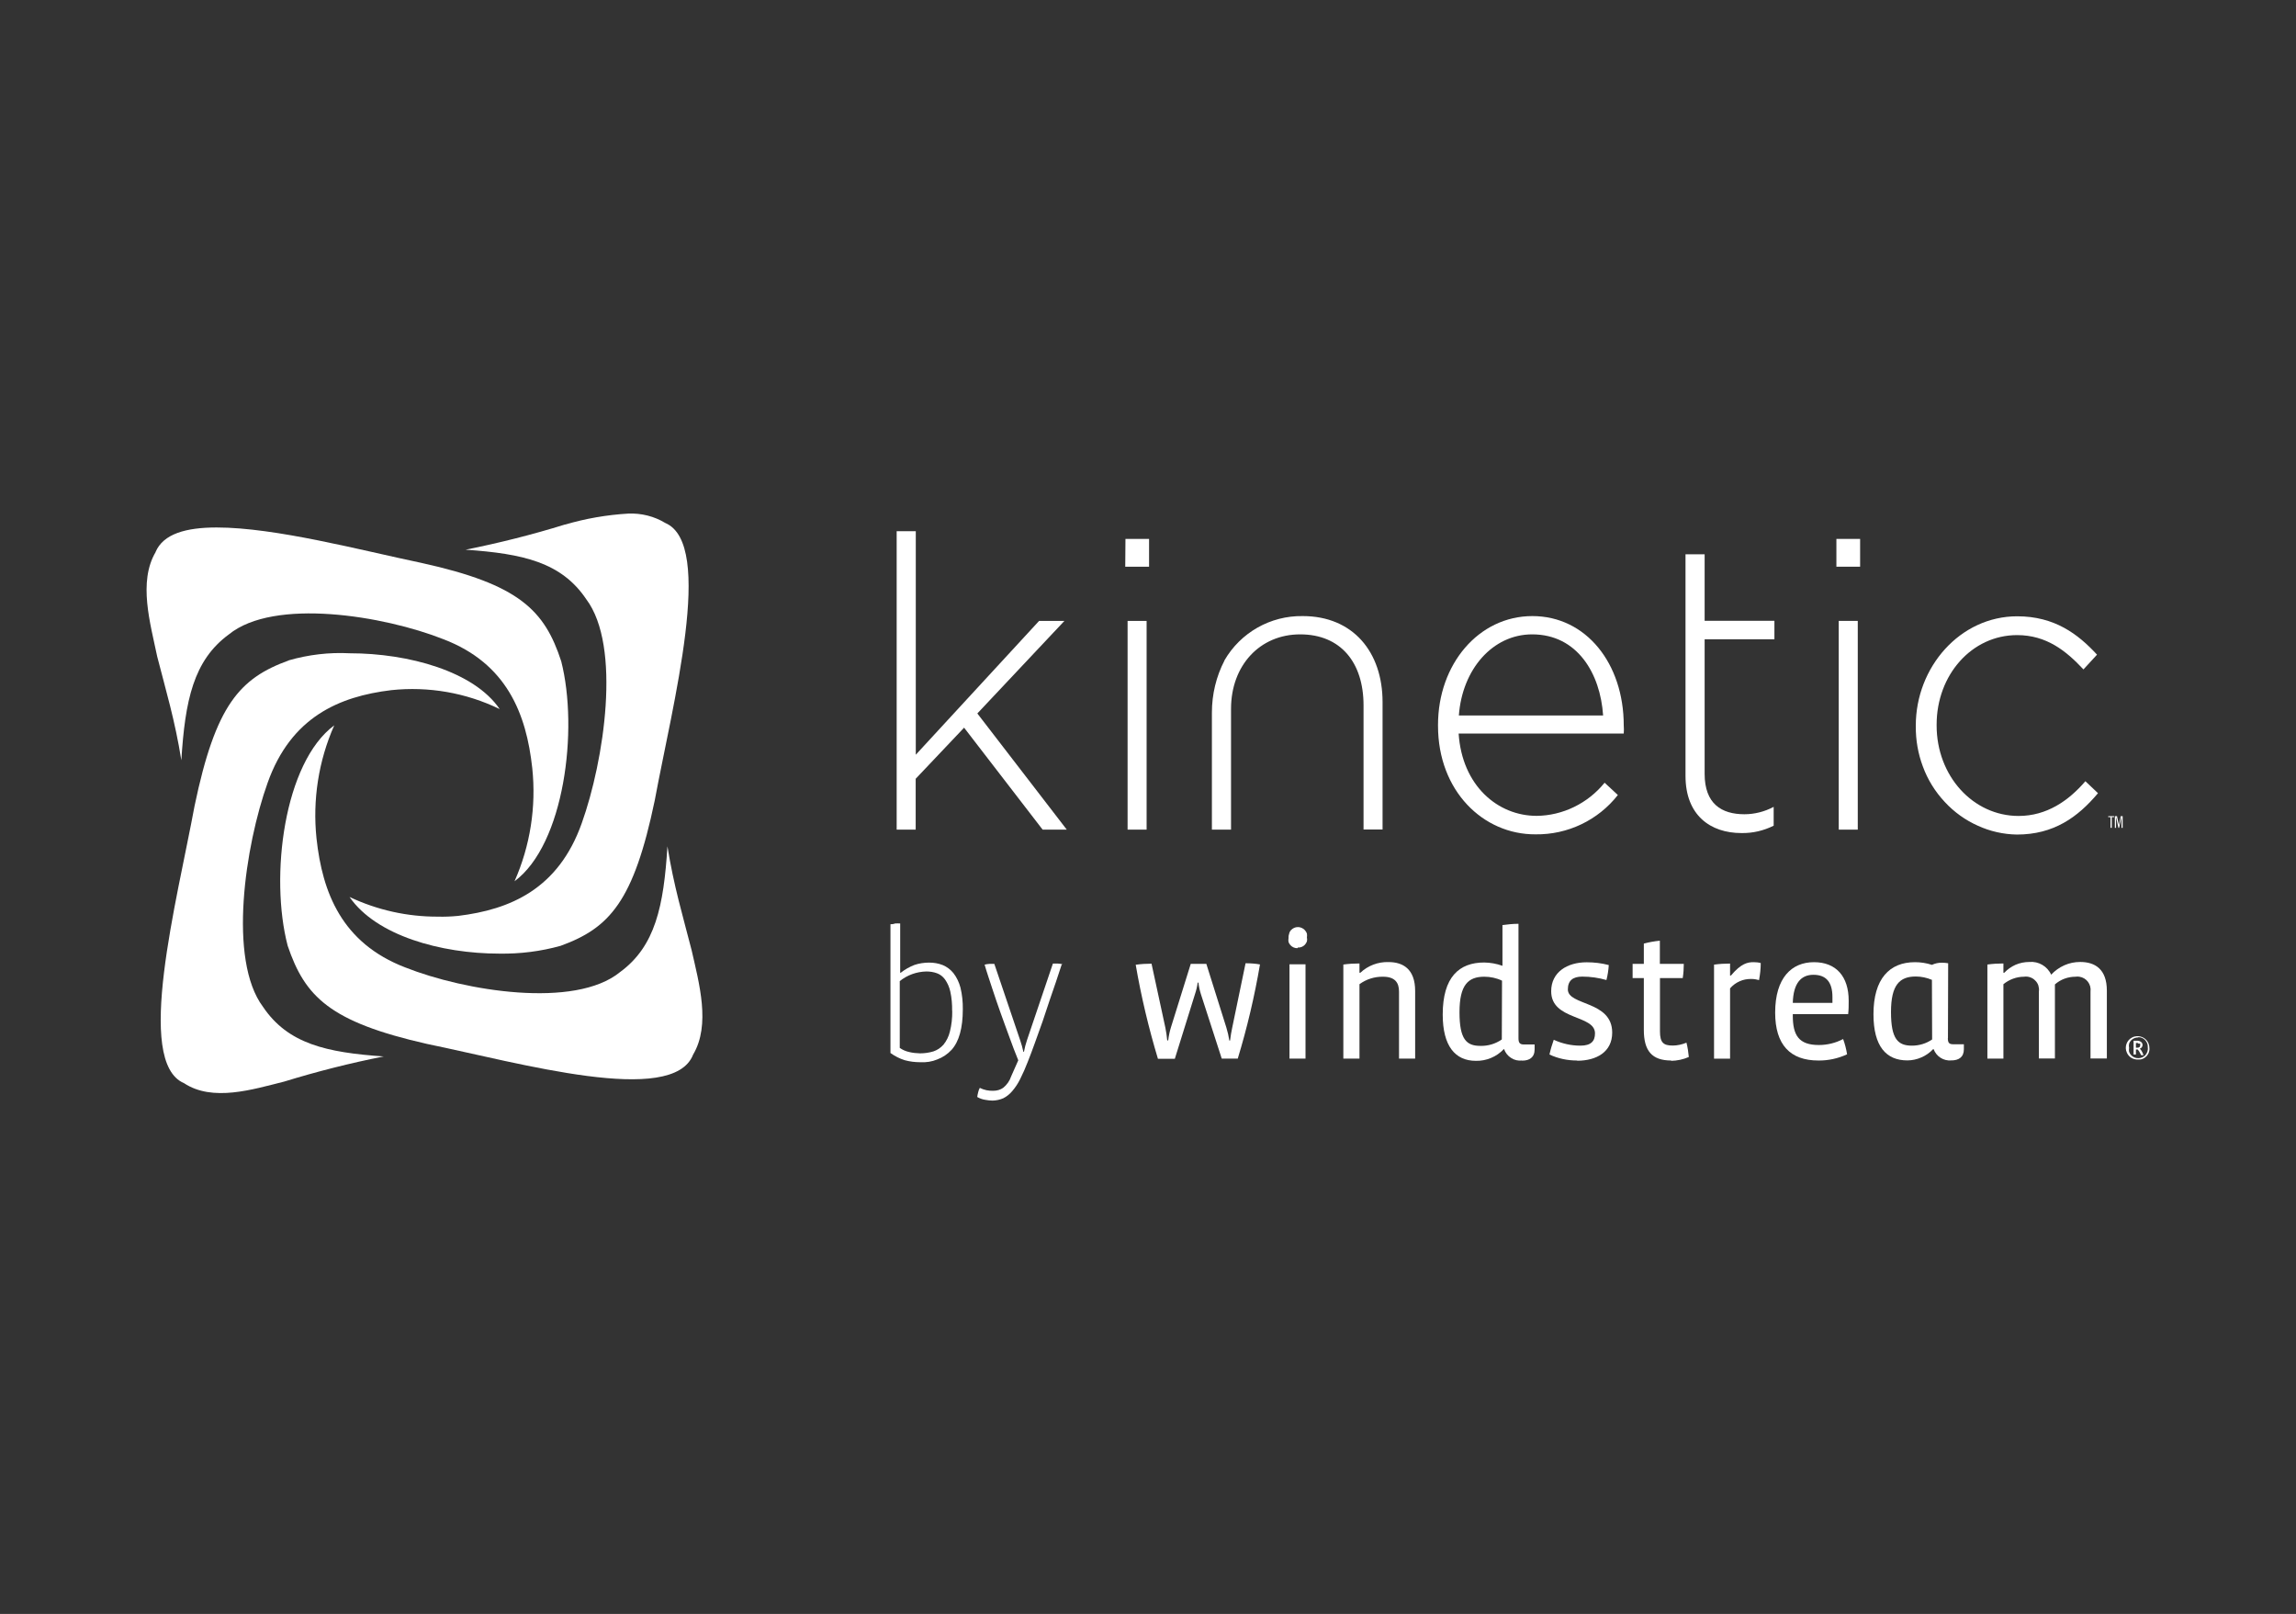 <?xml version="1.0" encoding="UTF-8"?>
<svg id="Layer_1" data-name="Layer 1" xmlns="http://www.w3.org/2000/svg" viewBox="0 0 214.86 151">
  <rect x="0" y="0" width="214.86" height="151" fill="#333333" stroke="none"/>
  <defs>
    <style>
      .cls-1 {
        fill: #fff;
      }
    </style>
  </defs>
  <path class="cls-1" d="M115.83,99.04h-1.5l-1.95-6.03c-.11-.35-.19-.71-.23-1.08h-.07c-.05,.38-.14,.75-.26,1.1l-1.88,6.03h-1.58c-.87-2.89-1.57-5.83-2.08-8.8,.49-.07,.98-.1,1.48-.1l1.3,6.01c.08,.39,.13,.78,.17,1.17h.09c.05-.41,.13-.81,.25-1.2l1.86-5.96h1.46l1.88,5.98c.12,.39,.21,.79,.27,1.19h.07c.05-.42,.12-.83,.2-1.2l1.25-6.03c.45,0,.91,.03,1.35,.11-.51,2.98-1.2,5.92-2.08,8.81"/>
  <path class="cls-1" d="M121.42,88.71c-.24,.01-.48-.09-.65-.27-.08-.09-.15-.19-.19-.31-.02-.12-.02-.24,0-.36,0-.12,0-.25,.05-.37,.02-.14,.08-.26,.17-.37,.08-.09,.19-.16,.3-.22,.23-.1,.49-.1,.71,0,.11,.05,.22,.12,.3,.22,.09,.09,.15,.19,.19,.31,.02,.12,.02,.24,0,.37,.03,.12,.03,.25,0,.37-.04,.11-.11,.22-.19,.31-.17,.18-.42,.28-.66,.26l-.03,.06Zm-.75,1.51h1.5v8.82h-1.5v-8.82Z"/>
  <path class="cls-1" d="M130.92,99.04v-6.27c0-.83-.37-1.39-1.5-1.39-.79-.01-1.56,.23-2.2,.7v6.96h-1.51v-8.8c.5-.07,1.01-.1,1.51-.1v.87h.08c.71-.67,1.66-1.03,2.64-1,1.34,0,2.49,.64,2.49,2.7v6.33h-1.51Z"/>
  <path class="cls-1" d="M142.43,99.22c-.36,.04-.72-.04-1.02-.24-.31-.19-.54-.49-.66-.83h-.02c-.34,.36-.74,.64-1.2,.83-.45,.19-.93,.28-1.42,.27-1.93,0-3.1-1.38-3.1-4.33,0-3.51,1.54-4.87,3.88-4.87,.58,.01,1.16,.11,1.71,.31v-3.81c.5-.07,1-.12,1.5-.12v10.71c0,.42,.12,.58,.51,.58h1v.46c0,.76-.5,1.05-1.15,1.05h-.04Zm-1.87-7.47c-.52-.25-1.09-.37-1.66-.37-1.5,0-2.32,.76-2.32,3.32s.66,3.15,1.95,3.15c.72,.02,1.42-.19,2.01-.6l.02-5.49Z"/>
  <path class="cls-1" d="M147.58,99.22c-.89,0-1.77-.18-2.58-.56,.1-.47,.24-.93,.4-1.38,.78,.36,1.63,.55,2.49,.55,1,0,1.37-.42,1.37-1.15,0-1.77-4.1-1.19-4.1-3.94,0-1.79,1.5-2.71,3.32-2.71,.7,0,1.39,.08,2.07,.26-.03,.47-.1,.94-.22,1.4-.73-.21-1.49-.32-2.26-.32-.88,0-1.35,.37-1.35,1.2,0,1.54,4.15,1.03,4.15,4.04,0,1.83-1.5,2.63-3.27,2.63"/>
  <path class="cls-1" d="M156.4,99.22c-1.83,0-2.57-.92-2.57-2.87v-4.84h-1.05v-1.33h1.05v-1.9c.49-.13,.99-.22,1.5-.27v2.17h2.24c0,.44-.03,.89-.1,1.33h-2.13v4.98c0,1.05,.32,1.33,1.19,1.33,.44,0,.88-.1,1.29-.27,.11,.44,.18,.89,.22,1.34-.52,.23-1.09,.35-1.66,.36"/>
  <path class="cls-1" d="M172.96,94.88h-5.19v.14c0,1.84,.56,2.75,2.44,2.75,.79,0,1.57-.19,2.27-.56,.17,.46,.29,.94,.37,1.43-.84,.39-1.76,.59-2.68,.58-2.65,0-4.05-1.48-4.05-4.48,0-3.28,1.56-4.72,3.63-4.72s3.25,1.33,3.25,3.6c0,.42,0,.85-.05,1.27Zm-5.17-1.05h3.69v-.55c0-1.45-.64-2.08-1.78-2.08s-1.88,.76-1.93,2.63"/>
  <path class="cls-1" d="M182.28,97.12c0,.42,.1,.58,.5,.58h1v.46c0,.76-.5,1.05-1.17,1.05-.73,.07-1.41-.37-1.66-1.05h-.05c-.31,.33-.68,.59-1.1,.77-.41,.18-.86,.28-1.31,.28-1.97,0-3.17-1.3-3.17-4.32,0-3.32,1.5-4.87,3.88-4.87,.54,0,1.07,.08,1.59,.25,.3-.14,.63-.21,.96-.2,.19,0,.37,.02,.56,.05l-.02,7Zm-1.5-5.45c-.47-.2-.99-.31-1.5-.31-1.5,0-2.32,.77-2.32,3.32s.66,3.15,1.96,3.15c.68,0,1.34-.2,1.89-.58l-.02-5.59Z"/>
  <path class="cls-1" d="M195.63,99.04v-6.27c.09-.67-.37-1.29-1.04-1.39-.12-.02-.24-.02-.36,0-.71,0-1.4,.25-1.93,.72v6.93h-1.5v-6.27c.03-.19,0-.38-.05-.56-.06-.18-.16-.34-.3-.47-.13-.14-.3-.24-.48-.3-.18-.06-.37-.08-.56-.05-.7,0-1.39,.26-1.93,.7v6.96h-1.5v-8.8c.5-.07,1-.1,1.5-.1v.87h.08c.3-.32,.66-.57,1.06-.75,.4-.17,.84-.26,1.28-.26,.87-.08,1.69,.4,2.05,1.19,.34-.37,.76-.67,1.23-.88,.47-.21,.97-.31,1.49-.31,1.39,0,2.49,.68,2.49,2.68v6.35h-1.52Z"/>
  <path class="cls-1" d="M164.63,91.7c-.25-.07-.5-.11-.76-.11-.37,0-.74,.06-1.08,.22-.34,.15-.64,.37-.89,.66v6.58h-1.5v-8.8c.5-.07,1-.1,1.5-.1v1.12h.08c.97-1.15,1.58-1.25,2.12-1.25,.23,0,.45,.02,.67,.08,0,.54-.06,1.07-.16,1.6Z"/>
  <path class="cls-1" d="M200.1,99.13c-.22,.01-.44-.04-.63-.15-.19-.11-.34-.28-.43-.48-.26-.54-.03-1.19,.51-1.45,.08-.04,.16-.07,.24-.08,.22-.05,.44-.03,.65,.05,.21,.08,.38,.22,.51,.4,.12,.18,.19,.39,.19,.61,.02,.14,0,.29-.05,.42-.04,.14-.12,.26-.22,.37-.1,.1-.22,.19-.35,.24-.13,.06-.27,.08-.41,.07Zm0-2.07c-.13,0-.25,.03-.37,.07-.12,.05-.22,.12-.31,.21-.08,.09-.15,.2-.18,.32-.03,.12-.03,.25,0,.37-.02,.12-.02,.24,0,.37,.08,.24,.26,.43,.49,.53,.12,.05,.24,.07,.37,.07,.12,0,.24-.02,.36-.07,.12-.05,.22-.12,.31-.22,.08-.09,.14-.2,.18-.32,.04-.12,.06-.25,.04-.37,0-.12,0-.25-.04-.37-.04-.12-.11-.22-.19-.32-.08-.09-.18-.17-.3-.22-.11-.05-.23-.07-.36-.07Zm.5,1.66c-.08,0-.16,0-.23,0l-.11-.21c-.06-.12-.13-.22-.21-.32h-.17v.47h-.22v-1.29h.41c.12,0,.43,.11,.43,.39,0,.08-.02,.15-.07,.22-.05,.07-.11,.11-.19,.13,.09,.08,.16,.19,.22,.3l.14,.32Zm-.55-1.14h-.17v.44h.15c.15,0,.25-.07,.25-.22,0-.03,0-.06,0-.09,0-.02,0-.05,0-.07h-.07s-.06-.01-.09,0"/>
  <path class="cls-1" d="M90.1,94.43c0,1.75-.35,3.01-1.05,3.79-.37,.4-.83,.71-1.34,.9-.5,.21-1.05,.29-1.59,.26-.49,0-.99-.06-1.46-.19-.48-.15-.92-.38-1.33-.67v-12.05c.1,0,.25,0,.44-.07,.16-.01,.32-.01,.47,0v4.61h.05c.39-.31,.82-.55,1.28-.73,.44-.15,.91-.22,1.38-.22,.43,0,.87,.07,1.27,.23,.39,.16,.73,.42,1,.75,.31,.4,.53,.87,.66,1.36,.16,.66,.23,1.34,.22,2.03Zm-1,.14c.01-.6-.04-1.21-.17-1.8-.09-.41-.26-.8-.5-1.14-.19-.26-.44-.46-.74-.57-.32-.12-.66-.17-1-.17-.91,.02-1.78,.33-2.49,.9v6.25c.27,.19,.57,.32,.9,.39,.33,.08,.67,.11,1,.12,.42,0,.84-.06,1.24-.18,.37-.12,.69-.34,.95-.63,.29-.36,.49-.77,.6-1.22,.16-.63,.23-1.29,.22-1.94"/>
  <path class="cls-1" d="M99.35,90.25l-.55,1.66-.57,1.66-.66,1.98c-.24,.67-.48,1.33-.72,2.01s-.46,1.24-.67,1.78c-.21,.55-.45,1.09-.71,1.61-.2,.41-.45,.79-.75,1.14-.23,.27-.51,.5-.83,.66-.32,.14-.66,.21-1,.22-.23,0-.46-.03-.68-.07-.27-.04-.53-.13-.76-.27,.02-.15,.05-.3,.09-.45,.03-.14,.08-.27,.15-.4,.4,.2,.84,.29,1.28,.27,.32,0,.64-.09,.9-.27,.35-.28,.62-.66,.76-1.09l.66-1.49c-.28-.69-.56-1.41-.83-2.17s-.56-1.5-.83-2.28-.53-1.5-.78-2.28-.51-1.51-.71-2.22c.15-.04,.3-.06,.45-.07,.15,0,.3,0,.46,0l2.42,7.15c.12,.35,.22,.71,.3,1.08h.05c.07-.38,.17-.75,.29-1.11l2.42-7.15h.46c.15,0,.3,.03,.45,.07"/>
  <path class="cls-1" d="M83.91,49.7v27.92h1.78v-4.76l4.53-4.78,7.35,9.54h2.26l-8.37-10.87,8.15-8.66h-2.37l-11.54,12.52v-20.91h-1.78Z"/>
  <path class="cls-1" d="M105.52,58.09h1.78v19.53h-1.78v-19.53Zm-.2-7.67h2.21v2.6h-2.23l.02-2.6Z"/>
  <path class="cls-1" d="M114.58,61.79c1.51-2.61,4.31-4.2,7.33-4.15,4.71,0,7.47,3.37,7.47,8.04v11.93h-1.78v-11.62c0-4.02-2.15-6.64-5.93-6.64s-6.47,2.91-6.47,6.97v11.3h-1.79v-10.96c0-1.69,.4-3.37,1.18-4.87"/>
  <path class="cls-1" d="M150.02,66.94c-.26-3.94-2.42-7.59-6.64-7.59-3.69,0-6.54,3.25-6.86,7.59h13.5Zm-15.45,.95v-.07c0-5.67,3.8-10.18,8.83-10.18s8.55,4.44,8.55,10.23c.02,.25,.02,.5,0,.76h-15.45c.32,4.87,3.65,7.7,7.3,7.7,1.21-.01,2.41-.3,3.5-.83,1.11-.54,2.08-1.31,2.86-2.27l1.24,1.15c-1.85,2.36-4.7,3.72-7.7,3.68-4.9,.03-9.13-4.06-9.13-10.15Z"/>
  <path class="cls-1" d="M157.73,72.61v-20.75h1.79v6.22h6.53v1.73h-6.53v12.59c0,2.79,1.57,3.78,3.72,3.78,.95,0,1.89-.24,2.74-.69v1.76c-.94,.47-1.97,.71-3.02,.69-2.9,0-5.23-1.66-5.23-5.35"/>
  <path class="cls-1" d="M172.07,58.09h1.78v19.53h-1.78v-19.53Zm-.22-7.67h2.22v2.6h-2.22v-2.6Z"/>
  <path class="cls-1" d="M179.28,67.96v-.07c0-5.48,4.15-10.23,9.49-10.23,3.5,0,5.69,1.66,7.47,3.59l-1.27,1.38c-1.61-1.72-3.44-3.21-6.21-3.21-4.23,0-7.53,3.71-7.53,8.38v.08c0,4.71,3.4,8.46,7.67,8.46,2.63,0,4.68-1.42,6.25-3.25l1.18,1.12c-1.9,2.26-4.15,3.87-7.59,3.87-1.26-.02-2.51-.3-3.66-.83-1.17-.52-2.22-1.28-3.09-2.22-.9-.96-1.6-2.09-2.05-3.32-.45-1.2-.67-2.47-.66-3.75Z"/>
  <path class="cls-1" d="M197.84,76.36v.09h-.22v1h-.12v-1h-.21v-.09h.54Z"/>
  <path class="cls-1" d="M198.11,76.36l.18,.83,.17-.83h.18v1.09h-.11v-1l-.22,1h-.07l-.22-1v1h-.11v-1.09h.18Z"/>
  <path class="cls-1" d="M27.02,61.79c-4.58,1.66-6.84,4.15-8.81,13.6-1.66,8.97-5.64,23.97-.99,25.95,2.68,1.77,6.42,.59,9.38-.15,3.06-.94,6.17-1.73,9.31-2.35-5.36-.37-8.96-1.18-11.29-4.63-3.32-4.42-1.66-15.15,.42-20.96,2.19-6.17,6.7-8.09,11.57-8.68,3.48-.37,7,.24,10.15,1.77-2.4-3.53-8.53-5.22-14.03-5.22-1.93-.1-3.86,.13-5.71,.66Z"/>
  <path class="cls-1" d="M52.88,49.07c-3.06,.95-6.17,1.73-9.31,2.36,5.36,.37,8.96,1.17,11.29,4.63,3.32,4.41,1.66,15.15-.42,20.96-2.19,6.17-6.71,8.08-11.57,8.67-.63,.06-1.27,.09-1.9,.07-2.86,.01-5.68-.62-8.26-1.84,2.49,3.61,8.54,5.3,14.03,5.3,1.93,.03,3.86-.21,5.72-.73,4.58-1.66,6.84-4.15,8.81-13.6,1.66-8.97,5.64-23.97,.99-25.96-1.04-.63-2.25-.93-3.46-.88-2.01,.12-3.99,.46-5.92,1.03Z"/>
  <path class="cls-1" d="M14.57,51.64c-1.66,2.8-.5,6.69,.14,9.78,.83,3.24,1.66,5.96,2.26,9.71,.35-5.59,1.13-9.34,4.44-11.77,4.23-3.45,14.52-1.76,20.1,.45,5.92,2.27,7.75,6.98,8.3,12.06,.38,3.61-.19,7.26-1.66,10.58,4.66-3.45,6-14.19,4.37-20.58-1.56-4.78-3.93-7.19-13.06-9.2-5.64-1.18-13.68-3.32-19.18-3.32-2.89,0-5,.6-5.72,2.29Z"/>
  <path class="cls-1" d="M26.92,88.48c1.62,4.78,3.95,7.13,13.05,9.19,8.63,1.77,22.99,5.88,24.89,1,1.66-2.79,.56-6.69-.14-9.78-.83-3.24-1.66-5.96-2.26-9.71-.35,5.59-1.13,9.35-4.44,11.77-4.23,3.45-14.53,1.77-20.1-.44-5.93-2.28-7.75-6.99-8.3-12.06-.38-3.61,.19-7.27,1.66-10.59-4.71,3.49-6.05,14.15-4.36,20.62Z"/>
</svg>